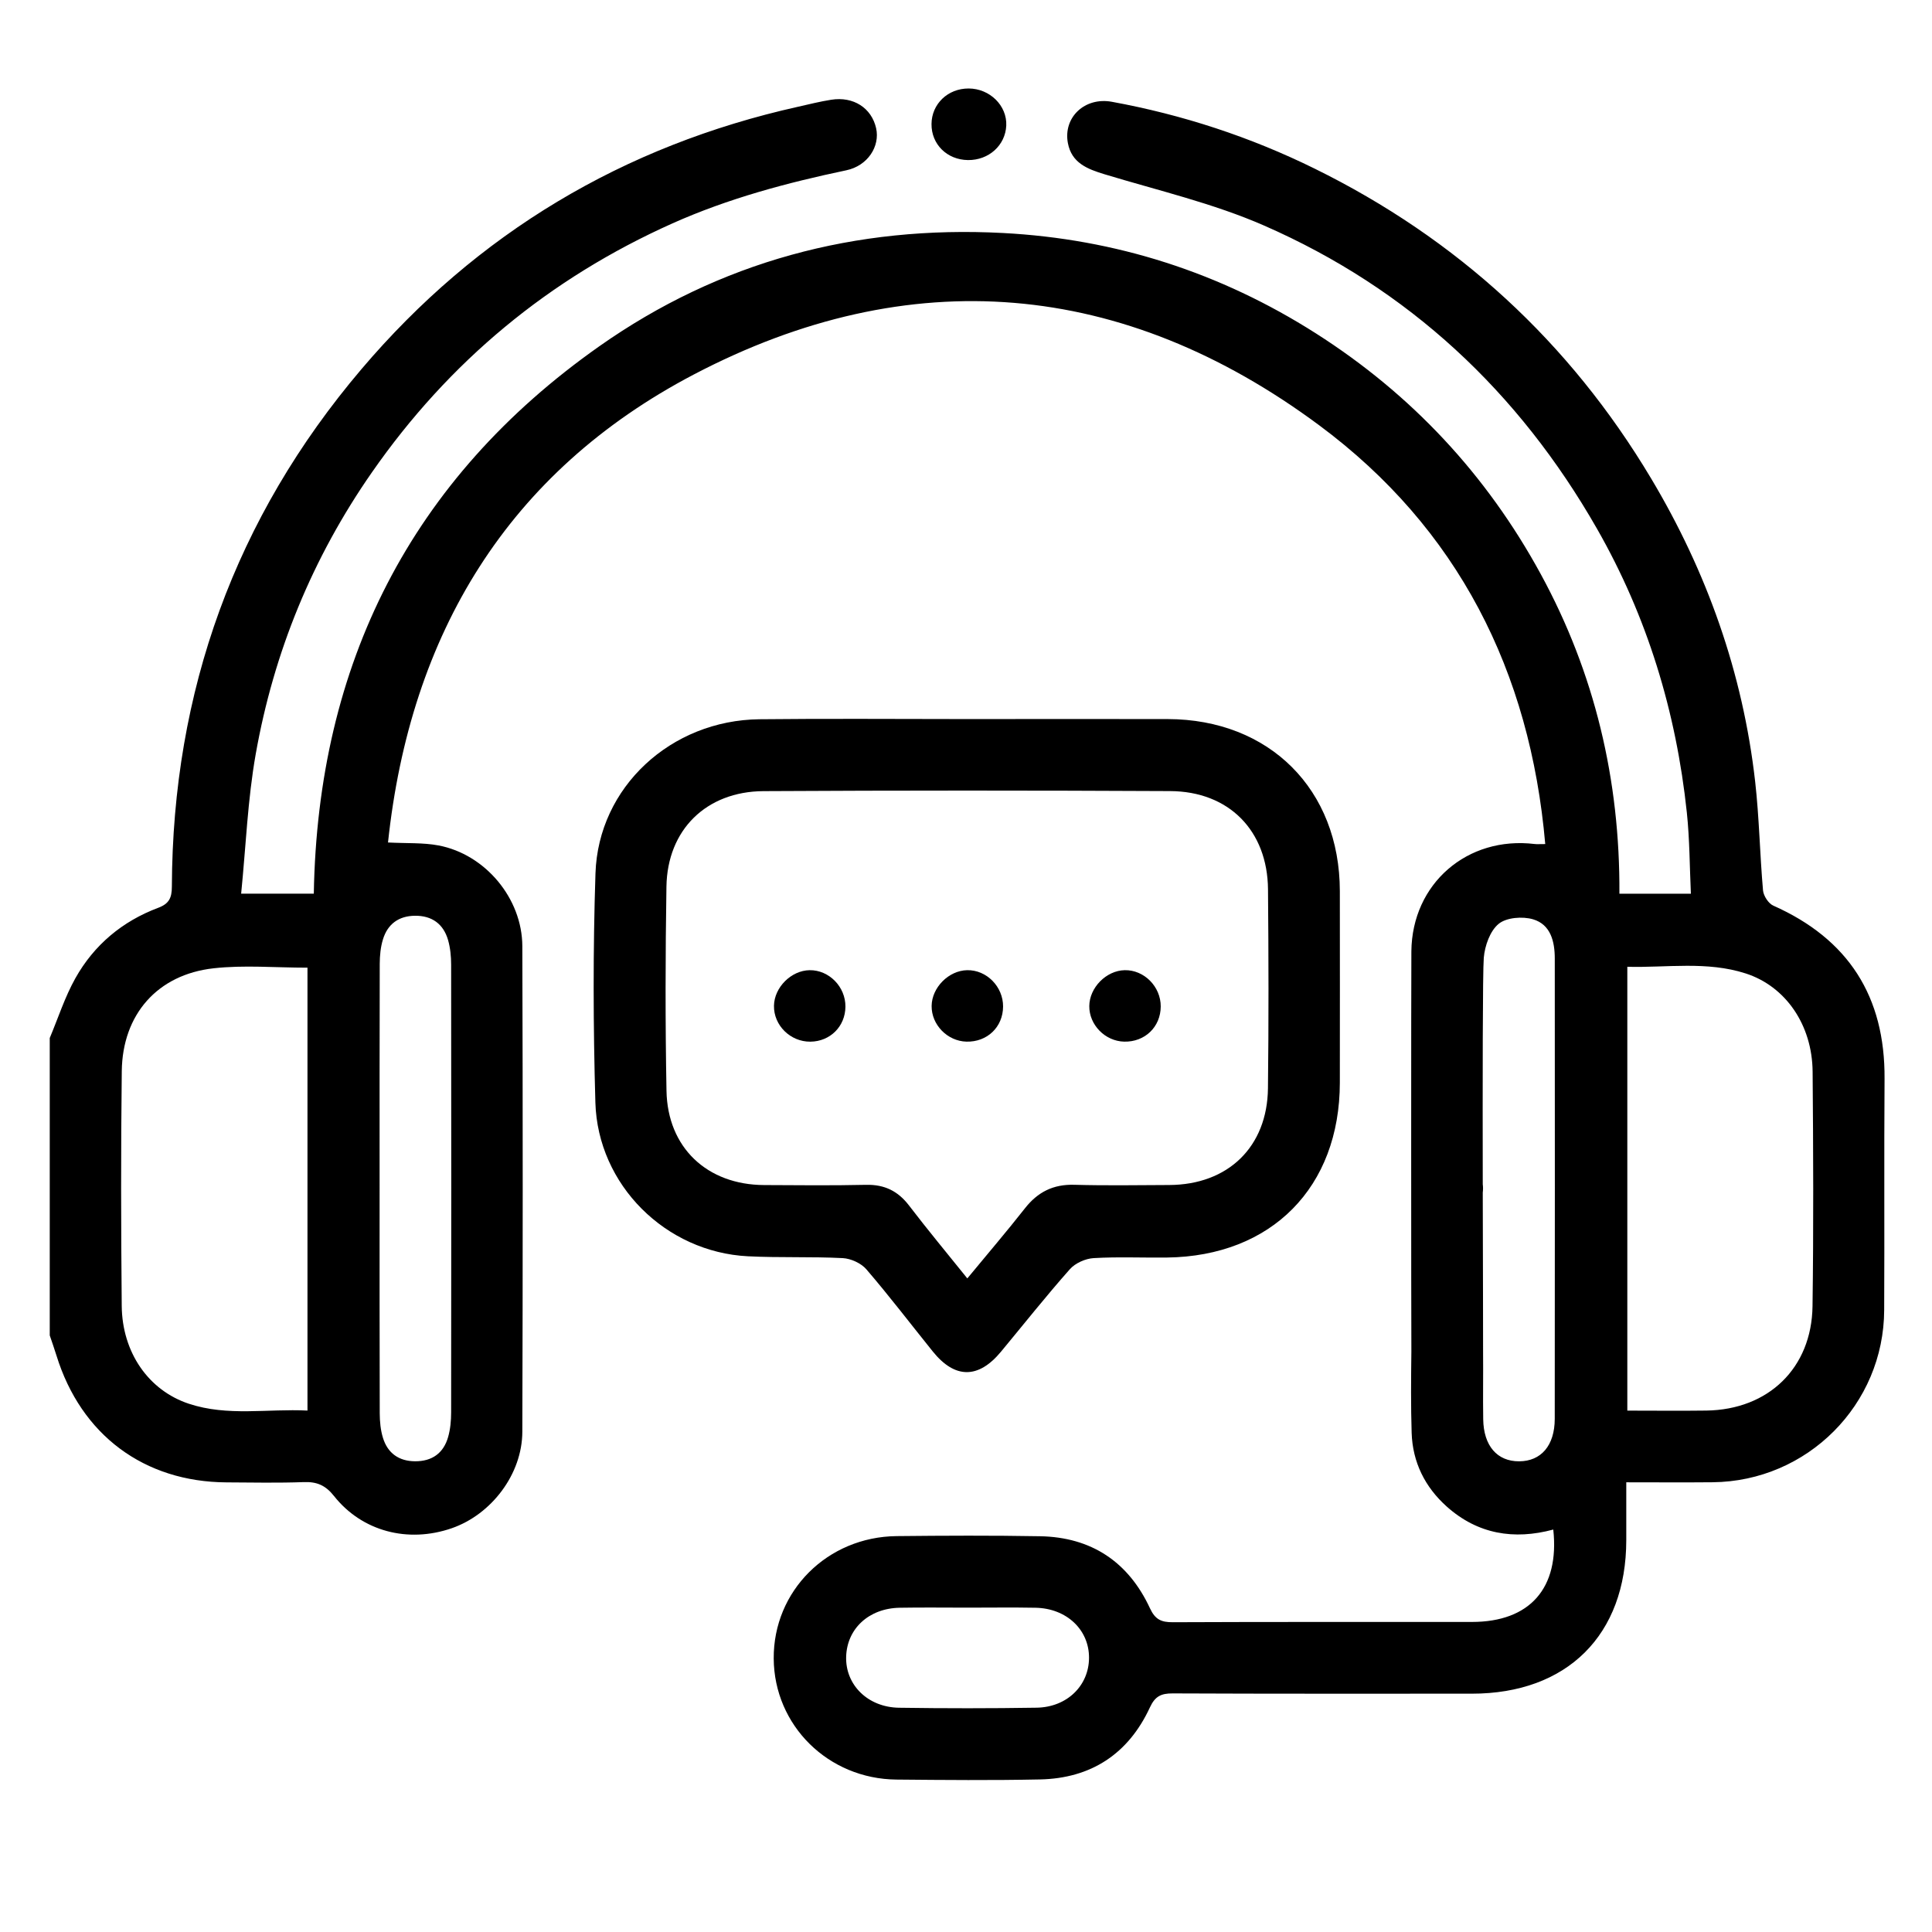 <?xml version="1.0" encoding="utf-8"?>
<!-- Generator: Adobe Illustrator 25.0.1, SVG Export Plug-In . SVG Version: 6.00 Build 0)  -->
<svg version="1.1" id="Livello_1" xmlns="http://www.w3.org/2000/svg" xmlns:xlink="http://www.w3.org/1999/xlink" x="0px" y="0px"
	 viewBox="0 0 1200 1200" style="enable-background:new 0 0 1200 1200;" xml:space="preserve">
<g>
	<path d="M1170.53,670.08c0.36-51.06-22.38-86.8-69.13-107.59c-3.01-1.34-6.05-6.08-6.36-9.45c-1.98-22.49-2.34-45.16-4.88-67.57
		c-7.64-67.51-29.99-130.34-64.72-188.45c-50.54-84.57-120.41-148.71-208.86-192.27c-40-19.71-82.12-33.5-125.99-41.53
		c-16.81-3.07-30.27,9.62-27.32,25.59c2.31,12.43,12.1,16.19,22.94,19.48c33.17,10.06,67.34,17.98,98.92,31.8
		c89.75,39.25,158.18,103.27,206.74,188.23c31.27,54.69,49.25,113.84,55.86,176.39c1.76,16.72,1.73,33.62,2.51,50.4
		c-15.64,0-29.57,0-44.4,0c0.42-70.63-15.3-137-48.89-198.6c-33.64-61.71-80.28-111.66-139.65-149.46
		c-59.32-37.77-124.26-58.65-194.36-62.33c-91.4-4.82-176,17.73-250.78,70.41c-117.15,82.53-174.8,197.43-177.25,339.95
		c-15,0-28.96,0-45.13,0c2.95-29.41,4.04-58.34,9.03-86.58c11.23-63.44,35.26-122.06,72.17-175.08
		c47.89-68.82,110.13-120.44,186.75-154.7c34.65-15.47,70.94-25.17,107.93-32.95c13.3-2.79,21.04-14.88,18.51-26.15
		c-2.84-12.57-14.08-19.85-27.87-17.67c-6.94,1.09-13.77,2.82-20.6,4.35C387.22,90.5,296.29,144.77,224.52,229.26
		c-78.44,92.35-117.35,200.13-117.77,321.5c-0.03,6.88-1.7,10.56-8.5,13.1c-22.27,8.36-39.83,23.05-51.43,43.73
		c-6.55,11.68-10.7,24.72-15.92,37.13c0,61.57,0,123.15,0,184.72c1.39,4.18,2.9,8.31,4.18,12.52
		c15.27,49.31,54.41,78.52,105.75,78.77c15.94,0.08,31.92,0.42,47.83-0.17c8.14-0.31,13.52,1.98,18.76,8.59
		c17.45,22.05,45.96,29.46,73.14,20.07c24.72-8.56,43.82-33.64,43.87-59.98c0.31-100.51,0.33-201.03,0-301.54
		c-0.08-29.74-23.08-57.09-52.04-62.58c-9.59-1.81-19.62-1.23-31.39-1.84c13.77-129.53,74.4-230.15,190.02-290.72
		c134.24-70.3,266.61-58.76,388.39,31.61c86.1,63.91,131.03,152.72,140.37,260.09c-3.62,0-5.1,0.14-6.55-0.03
		c-41.92-5.07-76.18,24.64-76.6,66.62c-0.17,17.28-0.14,227.81,0,248.58c-0.2,16.84-0.36,33.7,0.17,50.54
		c0.59,18.26,8.28,33.7,21.85,45.82c19.18,17.11,41.67,20.82,66.12,14.24c3.96,36.46-14.58,57.36-50.51,57.39
		c-61.94,0.06-123.87-0.11-185.81,0.17c-7.14,0.03-10.93-1.64-14.19-8.67c-13.38-28.82-36.4-44.18-68.32-44.74
		c-29.66-0.53-59.34-0.39-89-0.08c-43.07,0.45-76.65,34.09-76.37,76.07c0.28,41.53,33.81,74.76,76.29,75.15
		c29.66,0.28,59.34,0.53,89-0.08c31.8-0.64,55-15.86,68.37-44.74c3.23-6.97,6.97-8.72,14.13-8.7c61.94,0.28,123.87,0.17,185.81,0.17
		c59.23,0,95.91-36.46,95.94-95.36c0-11.71,0-23.44,0-35.93c18.84,0,36.21,0.14,53.57-0.03c58.9-0.53,106.45-48.22,106.62-107.01
		C1170.55,765.77,1170.19,717.94,1170.53,670.08z M190.98,876.13c-24.78-1.25-49.53,3.76-73.67-4.24c-25-8.28-41.45-31.8-41.7-60.88
		c-0.45-48.58-0.56-97.14,0.03-145.72c0.42-35.15,22.1-59.96,56.97-63.86c18.93-2.12,38.3-0.39,58.37-0.39
		C190.98,692.86,190.98,783.67,190.98,876.13z M257.71,568.79c10.56-0.11,17.7,5.07,20.6,15.11c1.39,4.88,1.9,10.17,1.9,15.3
		c0.11,92.68,0.11,185.36,0,278.04c0,5.1-0.47,10.4-1.87,15.3c-2.87,10.09-10.03,15.16-20.57,15.08
		c-10.06-0.06-16.98-5.05-19.9-14.52c-1.51-4.85-1.98-10.17-2.01-15.27c-0.14-46.72-0.08-93.41-0.08-140.12
		c0-46.33-0.06-92.68,0.08-139.01c0.03-5.1,0.5-10.42,2.01-15.27C240.77,573.95,247.65,568.9,257.71,568.79z M643.88,1060.68
		c-28.49,0.45-56.97,0.45-85.46,0.03c-19.48-0.28-33.42-14.3-32.86-31.78c0.56-17.39,14.13-29.96,33.2-30.33
		c14.05-0.25,28.12-0.06,42.17-0.06c14.05,0,28.12-0.2,42.17,0.06c19.37,0.33,33.42,13.66,33.31,31.19
		C676.32,1046.96,662.78,1060.37,643.88,1060.68z M965.68,881.28c-0.03,16.61-8.5,26.31-22.1,26.37
		c-13.66,0.06-22.08-9.59-22.33-26.12c-0.22-13.96,0.06-27.96-0.08-41.92c0-0.03,0-0.06,0-0.11c0.06-6.86-0.11-50.26-0.2-98.73
		c0.11-0.92,0.17-1.84,0.17-2.79c0-0.81-0.08-1.62-0.17-2.4c-0.11-62.74-0.08-131.98,0.64-140.73c0.64-7.41,3.87-16.64,9.25-21.04
		c4.82-3.96,14.83-4.74,21.32-2.82c10.93,3.21,13.52,13.74,13.52,24.33C965.74,690.65,965.79,785.95,965.68,881.28z M1125.79,811.32
		c-0.53,38.41-27.4,64.25-65.89,64.81c-16.19,0.22-32.42,0.03-49.14,0.03c0-92.15,0-183.24,0-275.67
		c24.61,0.64,49.39-3.65,73.5,4.13c24.84,8,41.34,31.94,41.59,61.02C1126.26,714.15,1126.46,762.74,1125.79,811.32z"/>
	<path d="M538.13,788.41c14.24,16.56,27.51,33.98,41.23,51.01c13.77,17.09,28.35,17.09,42.42,0.08
		c14.19-17.11,28.01-34.56,42.76-51.2c3.34-3.76,9.62-6.55,14.72-6.86c15.14-0.89,30.38-0.17,45.57-0.36
		c65-0.81,107.31-43.65,107.37-108.62c0.03-39.66,0.06-79.33,0-118.99c-0.08-63.08-43.71-106.7-106.92-106.84
		c-41.5-0.08-83.04-0.03-124.54,0c-43.01,0-85.99-0.36-129,0.11c-54.97,0.59-100.12,42.12-101.88,95.72
		c-1.56,47.39-1.42,94.91-0.06,142.32c1.48,51.23,43.71,92.96,94.77,95.52c19.6,0.98,39.3,0.14,58.9,1.14
		C528.51,781.72,534.86,784.59,538.13,788.41z M474.57,736.06c-35.37-0.17-59.96-23.22-60.6-58.56
		c-0.78-42.26-0.7-84.57-0.03-126.85c0.56-35.2,24.67-59.04,60.26-59.26c84.18-0.47,168.39-0.45,252.59-0.03
		c36.54,0.17,60.49,24.58,60.79,61.04c0.36,41.17,0.45,82.34-0.03,123.51c-0.39,36.46-24.81,59.98-61.35,60.12
		c-19.65,0.08-39.33,0.42-58.98-0.14c-13.04-0.36-22.66,4.49-30.61,14.61c-11.21,14.27-23.02,28.07-35.79,43.54
		c-12.71-15.8-24.75-30.3-36.18-45.24c-6.88-9.03-15.27-13.13-26.68-12.88C516.86,736.39,495.7,736.17,474.57,736.06z"/>
	<path d="M601.18,99.42c12.93,0.17,23.25-9.11,23.83-21.41c0.56-12.4-10.26-23.05-23.41-23.05c-12.91,0-22.94,9.62-23.02,22.08
		C578.46,89.61,588.21,99.25,601.18,99.42z"/>
	<path d="M502.86,602.6c-11.43,0.17-21.94,10.65-22.13,22.1c-0.2,12.15,10.17,22.41,22.61,22.3c12.26-0.11,21.66-9.45,21.77-21.69
		C525.25,612.94,514.93,602.43,502.86,602.6z"/>
	<path d="M600.26,646.98c12.88,0.33,22.69-9.03,22.77-21.77c0.08-12.38-10.26-22.86-22.33-22.61
		c-11.46,0.22-21.91,10.76-22.05,22.19C578.51,636.49,588.44,646.67,600.26,646.98z"/>
	<path d="M698.23,646.98c12.85,0.31,22.66-9.11,22.72-21.83c0.06-12.35-10.34-22.83-22.41-22.55
		c-11.46,0.25-21.85,10.82-21.96,22.27C676.46,636.55,686.41,646.7,698.23,646.98z"/>
</g>
</svg>
